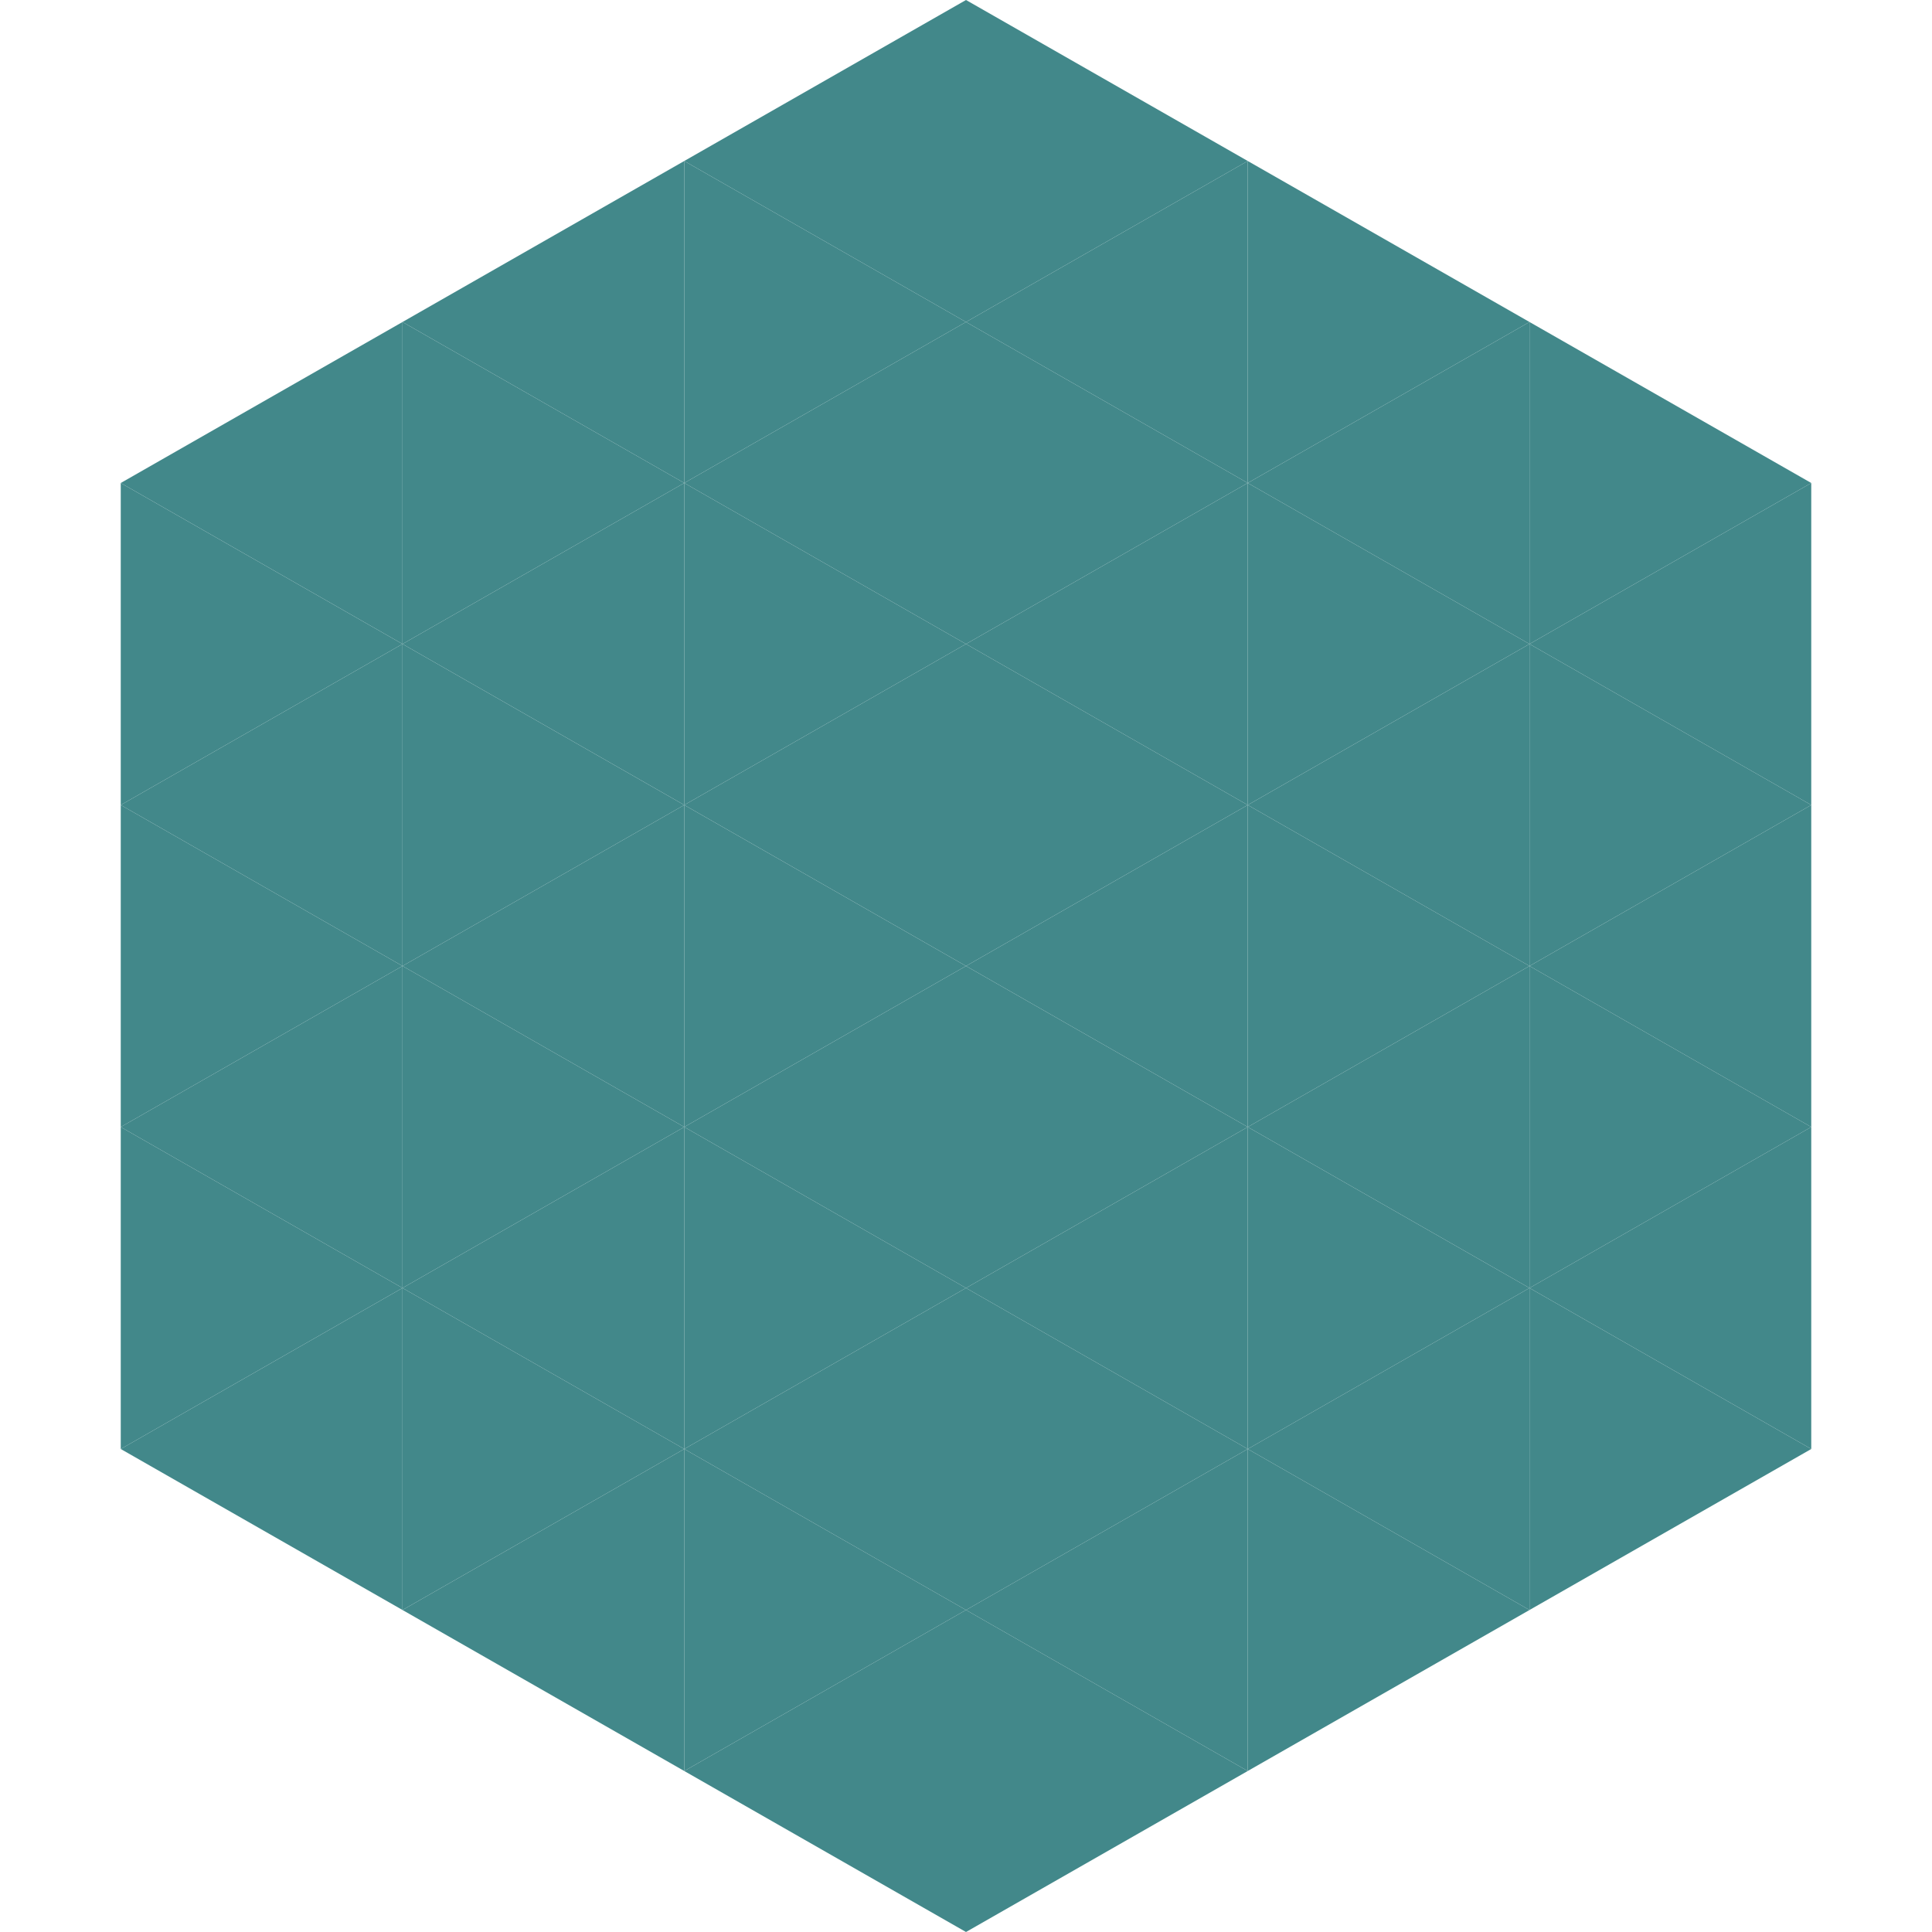 <?xml version="1.0"?>
<!-- Generated by SVGo -->
<svg width="240" height="240"
     xmlns="http://www.w3.org/2000/svg"
     xmlns:xlink="http://www.w3.org/1999/xlink">
<polygon points="50,40 15,60 50,80" style="fill:rgb(66,136,138)" />
<polygon points="190,40 225,60 190,80" style="fill:rgb(66,136,138)" />
<polygon points="15,60 50,80 15,100" style="fill:rgb(66,136,138)" />
<polygon points="225,60 190,80 225,100" style="fill:rgb(66,136,138)" />
<polygon points="50,80 15,100 50,120" style="fill:rgb(66,136,138)" />
<polygon points="190,80 225,100 190,120" style="fill:rgb(66,136,138)" />
<polygon points="15,100 50,120 15,140" style="fill:rgb(66,136,138)" />
<polygon points="225,100 190,120 225,140" style="fill:rgb(66,136,138)" />
<polygon points="50,120 15,140 50,160" style="fill:rgb(66,136,138)" />
<polygon points="190,120 225,140 190,160" style="fill:rgb(66,136,138)" />
<polygon points="15,140 50,160 15,180" style="fill:rgb(66,136,138)" />
<polygon points="225,140 190,160 225,180" style="fill:rgb(66,136,138)" />
<polygon points="50,160 15,180 50,200" style="fill:rgb(66,136,138)" />
<polygon points="190,160 225,180 190,200" style="fill:rgb(66,136,138)" />
<polygon points="15,180 50,200 15,220" style="fill:rgb(255,255,255); fill-opacity:0" />
<polygon points="225,180 190,200 225,220" style="fill:rgb(255,255,255); fill-opacity:0" />
<polygon points="50,0 85,20 50,40" style="fill:rgb(255,255,255); fill-opacity:0" />
<polygon points="190,0 155,20 190,40" style="fill:rgb(255,255,255); fill-opacity:0" />
<polygon points="85,20 50,40 85,60" style="fill:rgb(66,136,138)" />
<polygon points="155,20 190,40 155,60" style="fill:rgb(66,136,138)" />
<polygon points="50,40 85,60 50,80" style="fill:rgb(66,136,138)" />
<polygon points="190,40 155,60 190,80" style="fill:rgb(66,136,138)" />
<polygon points="85,60 50,80 85,100" style="fill:rgb(66,136,138)" />
<polygon points="155,60 190,80 155,100" style="fill:rgb(66,136,138)" />
<polygon points="50,80 85,100 50,120" style="fill:rgb(66,136,138)" />
<polygon points="190,80 155,100 190,120" style="fill:rgb(66,136,138)" />
<polygon points="85,100 50,120 85,140" style="fill:rgb(66,136,138)" />
<polygon points="155,100 190,120 155,140" style="fill:rgb(66,136,138)" />
<polygon points="50,120 85,140 50,160" style="fill:rgb(66,136,138)" />
<polygon points="190,120 155,140 190,160" style="fill:rgb(66,136,138)" />
<polygon points="85,140 50,160 85,180" style="fill:rgb(66,136,138)" />
<polygon points="155,140 190,160 155,180" style="fill:rgb(66,136,138)" />
<polygon points="50,160 85,180 50,200" style="fill:rgb(66,136,138)" />
<polygon points="190,160 155,180 190,200" style="fill:rgb(66,136,138)" />
<polygon points="85,180 50,200 85,220" style="fill:rgb(66,136,138)" />
<polygon points="155,180 190,200 155,220" style="fill:rgb(66,136,138)" />
<polygon points="120,0 85,20 120,40" style="fill:rgb(66,136,138)" />
<polygon points="120,0 155,20 120,40" style="fill:rgb(66,136,138)" />
<polygon points="85,20 120,40 85,60" style="fill:rgb(66,136,138)" />
<polygon points="155,20 120,40 155,60" style="fill:rgb(66,136,138)" />
<polygon points="120,40 85,60 120,80" style="fill:rgb(66,136,138)" />
<polygon points="120,40 155,60 120,80" style="fill:rgb(66,136,138)" />
<polygon points="85,60 120,80 85,100" style="fill:rgb(66,136,138)" />
<polygon points="155,60 120,80 155,100" style="fill:rgb(66,136,138)" />
<polygon points="120,80 85,100 120,120" style="fill:rgb(66,136,138)" />
<polygon points="120,80 155,100 120,120" style="fill:rgb(66,136,138)" />
<polygon points="85,100 120,120 85,140" style="fill:rgb(66,136,138)" />
<polygon points="155,100 120,120 155,140" style="fill:rgb(66,136,138)" />
<polygon points="120,120 85,140 120,160" style="fill:rgb(66,136,138)" />
<polygon points="120,120 155,140 120,160" style="fill:rgb(66,136,138)" />
<polygon points="85,140 120,160 85,180" style="fill:rgb(66,136,138)" />
<polygon points="155,140 120,160 155,180" style="fill:rgb(66,136,138)" />
<polygon points="120,160 85,180 120,200" style="fill:rgb(66,136,138)" />
<polygon points="120,160 155,180 120,200" style="fill:rgb(66,136,138)" />
<polygon points="85,180 120,200 85,220" style="fill:rgb(66,136,138)" />
<polygon points="155,180 120,200 155,220" style="fill:rgb(66,136,138)" />
<polygon points="120,200 85,220 120,240" style="fill:rgb(66,136,138)" />
<polygon points="120,200 155,220 120,240" style="fill:rgb(66,136,138)" />
<polygon points="85,220 120,240 85,260" style="fill:rgb(255,255,255); fill-opacity:0" />
<polygon points="155,220 120,240 155,260" style="fill:rgb(255,255,255); fill-opacity:0" />
</svg>
